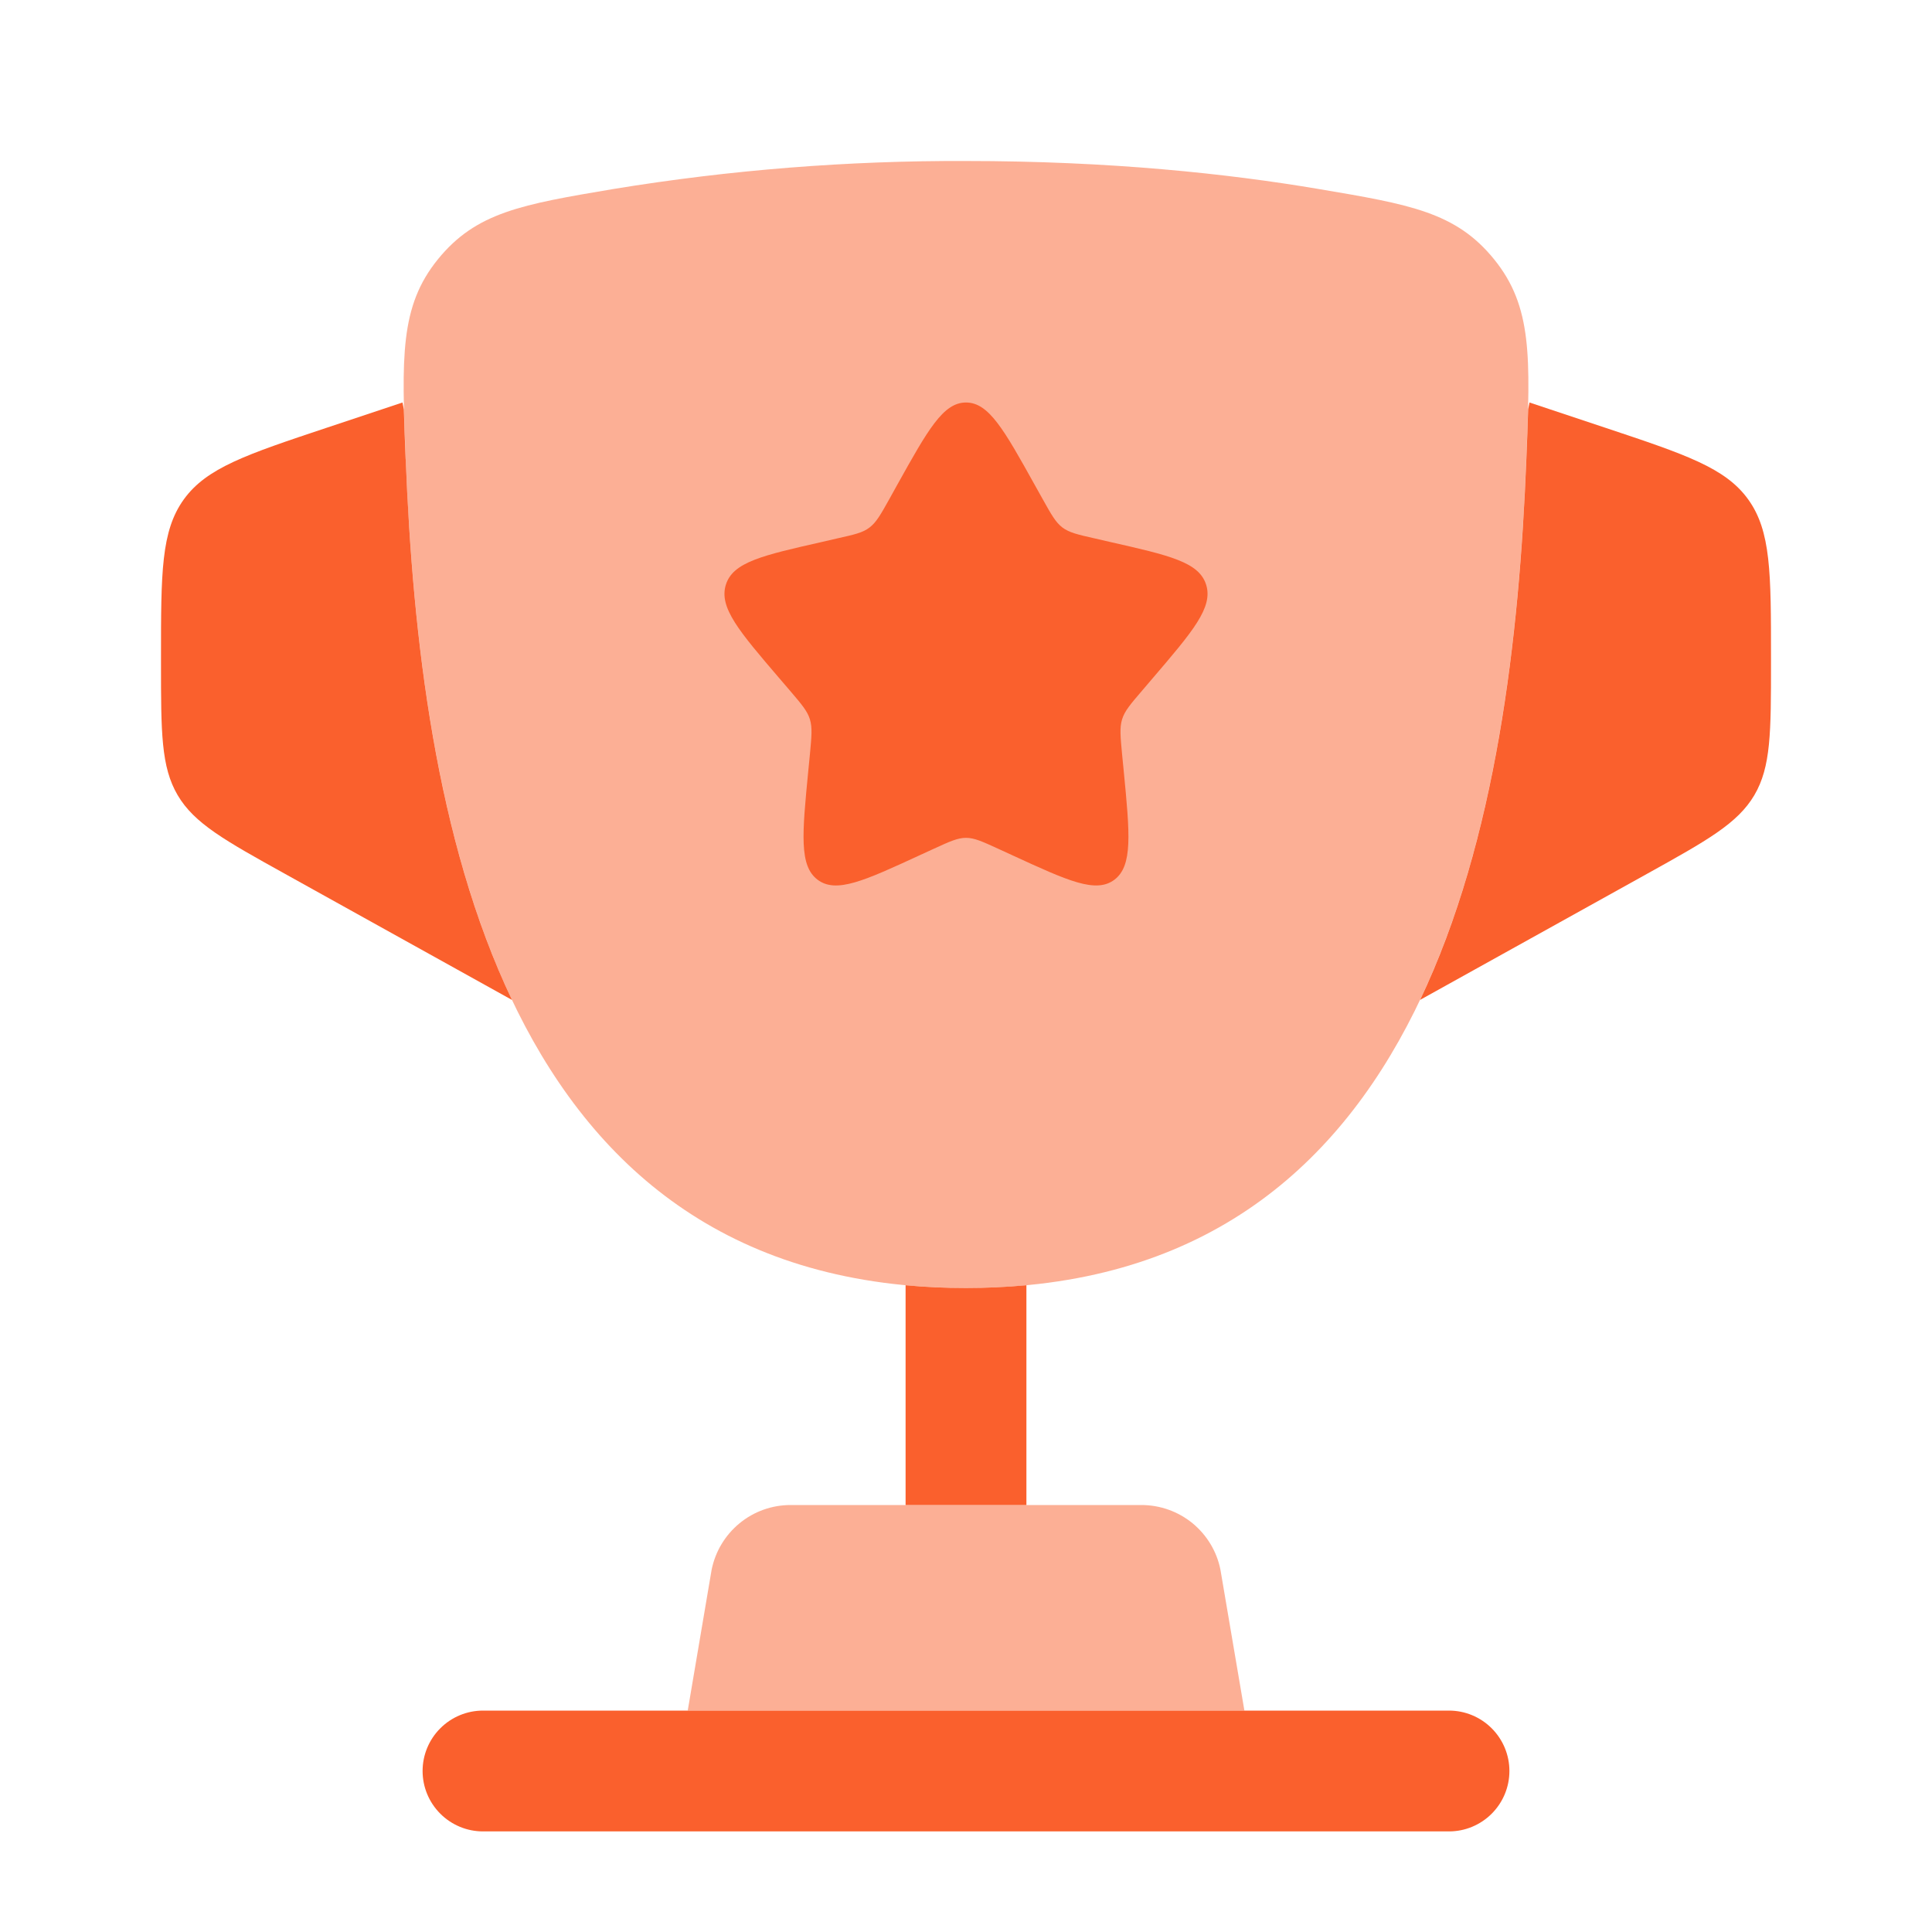 <svg width="30" height="30" viewBox="0 0 30 30" fill="none" xmlns="http://www.w3.org/2000/svg">
<path opacity="0.5" d="M15 20C7.8 20 6.525 12.825 6.3 7.133C6.238 5.55 6.205 4.758 6.8 4.026C7.395 3.294 8.106 3.174 9.53 2.934C11.338 2.638 13.168 2.493 15 2.5C17.229 2.5 19.066 2.696 20.471 2.934C21.894 3.174 22.606 3.294 23.2 4.026C23.795 4.759 23.764 5.55 23.7 7.133C23.475 12.824 22.2 20 15 20Z" fill="#FA602D"/>
<path d="M22.05 15.527L25.571 13.571C26.511 13.049 26.981 12.787 27.241 12.348C27.5 11.908 27.5 11.37 27.5 10.294V10.203C27.5 8.899 27.5 8.246 27.146 7.755C26.793 7.264 26.174 7.058 24.936 6.645L23.75 6.25L23.729 6.356C23.722 6.592 23.713 6.851 23.701 7.133C23.591 9.914 23.23 13.049 22.051 15.527M6.3 7.133C6.409 9.914 6.77 13.049 7.95 15.527L4.429 13.571C3.489 13.049 3.018 12.787 2.759 12.348C2.5 11.908 2.5 11.37 2.5 10.294V10.203C2.5 8.899 2.5 8.246 2.854 7.755C3.208 7.264 3.826 7.058 5.064 6.645L6.25 6.25L6.271 6.359C6.278 6.593 6.287 6.851 6.299 7.134" fill="#FA602D"/>
<path fill-rule="evenodd" clip-rule="evenodd" d="M6.562 27.5C6.562 27.251 6.661 27.013 6.837 26.837C7.013 26.661 7.251 26.562 7.5 26.562H22.5C22.749 26.562 22.987 26.661 23.163 26.837C23.339 27.013 23.438 27.251 23.438 27.5C23.438 27.749 23.339 27.987 23.163 28.163C22.987 28.339 22.749 28.438 22.5 28.438H7.5C7.251 28.438 7.013 28.339 6.837 28.163C6.661 27.987 6.562 27.749 6.562 27.5Z" fill="#FA602D"/>
<path opacity="0.5" d="M19.323 26.562H10.679L11.05 24.375C11.107 24.092 11.26 23.837 11.483 23.654C11.706 23.47 11.986 23.37 12.275 23.37H17.725C18.014 23.37 18.294 23.47 18.518 23.653C18.741 23.837 18.895 24.091 18.951 24.375L19.323 26.562Z" fill="#FA602D"/>
<path d="M15 20C14.675 20 14.363 19.986 14.062 19.957V23.37H15.938V19.957C15.626 19.986 15.313 20 15 20ZM13.932 7.529C14.408 6.675 14.645 6.25 15 6.25C15.355 6.25 15.592 6.675 16.067 7.529L16.19 7.749C16.325 7.991 16.392 8.111 16.497 8.191C16.604 8.271 16.735 8.301 16.997 8.36L17.235 8.415C18.157 8.624 18.619 8.727 18.729 9.08C18.839 9.432 18.524 9.801 17.895 10.536L17.733 10.726C17.554 10.935 17.464 11.039 17.424 11.169C17.384 11.299 17.398 11.438 17.424 11.716L17.449 11.97C17.544 12.951 17.591 13.443 17.305 13.66C17.017 13.877 16.585 13.679 15.721 13.281L15.499 13.179C15.252 13.066 15.13 13.01 15 13.01C14.87 13.01 14.748 13.066 14.501 13.179L14.279 13.281C13.415 13.68 12.982 13.877 12.695 13.66C12.408 13.443 12.456 12.951 12.551 11.97L12.576 11.716C12.602 11.438 12.616 11.299 12.576 11.169C12.536 11.039 12.446 10.935 12.268 10.726L12.105 10.536C11.476 9.801 11.161 9.434 11.271 9.08C11.381 8.727 11.842 8.624 12.765 8.415L13.002 8.36C13.265 8.301 13.396 8.273 13.502 8.191C13.607 8.111 13.675 7.991 13.81 7.749L13.932 7.529Z" fill="#FA602D"/>
</svg>
